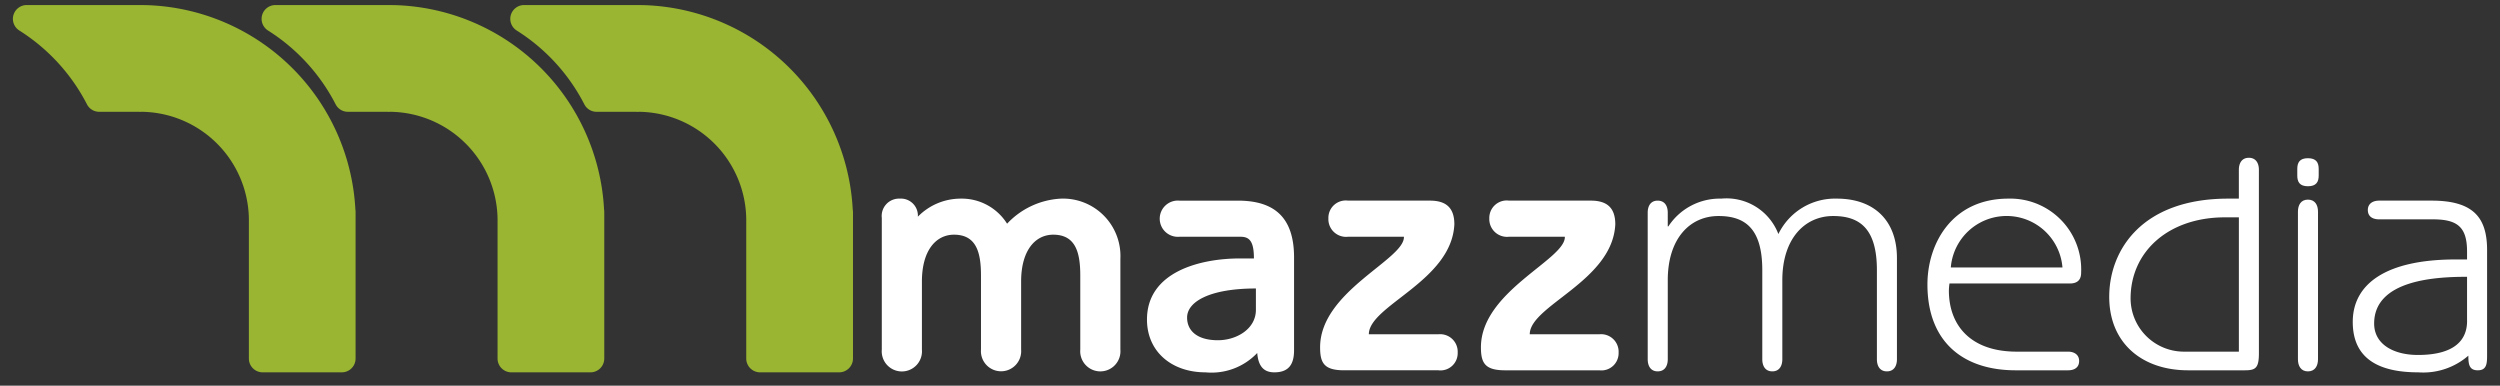 <svg id="Livello_1" data-name="Livello 1" xmlns="http://www.w3.org/2000/svg" viewBox="0 0 188 29">
  <rect x="0" y="0" width="188" height="29" fill="#333333" stroke="none"/>
  <title>logo</title>
  <g>
    <g>
      <path d="M66.311,16.391a1.304,1.304,0,0,1,1.354-1.454,1.276,1.276,0,0,1,1.358,1.357,4.513,4.513,0,0,1,3.192-1.357,4.027,4.027,0,0,1,3.518,1.885,5.961,5.961,0,0,1,4.045-1.885,4.318,4.318,0,0,1,4.475,4.523v6.832a1.513,1.513,0,1,1-3.016,0V20.716c0-1.734-.353-3.068-2.034-3.068-1.334,0-2.414,1.157-2.414,3.519v5.123a1.514,1.514,0,1,1-3.019,0V20.716c0-1.734-.348-3.068-2.032-3.068-1.332,0-2.41,1.157-2.41,3.519v5.123a1.514,1.514,0,1,1-3.017,0Z" fill="#fff"/>
      <path d="M97.313,26.341c0,1.035-.381,1.659-1.486,1.659-.827,0-1.208-.503-1.283-1.456A4.739,4.739,0,0,1,90.649,28c-2.537,0-4.396-1.557-4.396-3.97,0-3.615,4.043-4.595,6.987-4.595h1.055c0-1.281-.33-1.631-1.005-1.631H88.691a1.363,1.363,0,1,1,0-2.716H93.086c2.664,0,4.227,1.18,4.227,4.269Zm-2.869-4.647c-3.491,0-5.174,1.002-5.174,2.185,0,1.03.805,1.707,2.315,1.707,1.406,0,2.859-.85,2.859-2.285Z" fill="#fff"/>
      <path d="M101.374,17.803a1.33,1.33,0,0,1-1.479-1.384,1.307,1.307,0,0,1,1.479-1.332h6.16c1.279,0,1.834.604,1.834,1.784-.202,4.272-6.431,6.105-6.431,8.267h5.228a1.319,1.319,0,0,1,1.453,1.377,1.296,1.296,0,0,1-1.453,1.331h-7.086c-1.51,0-1.807-.55-1.807-1.729,0-4.223,6.378-6.607,6.303-8.315Z" fill="#fff"/>
      <path d="M113.48,17.803a1.334,1.334,0,0,1-1.484-1.384,1.311,1.311,0,0,1,1.484-1.332h6.156c1.279,0,1.834.604,1.834,1.784-.202,4.272-6.433,6.105-6.433,8.267h5.227A1.319,1.319,0,0,1,121.719,26.516a1.296,1.296,0,0,1-1.454,1.331h-7.086c-1.509,0-1.813-.55-1.813-1.729,0-4.223,6.383-6.607,6.31-8.315Z" fill="#fff"/>
      <path d="M123.907,15.991c0-.501.225-.903.749-.903.531,0,.759.402.759.903v1.033h.046a4.613,4.613,0,0,1,3.973-2.087,4.174,4.174,0,0,1,4.3,2.664,4.73,4.73,0,0,1,4.396-2.664c2.812,0,4.52,1.657,4.52,4.471v7.609c0,.503-.227.91-.754.91-.53,0-.753-.407-.753-.91V20.313c0-3.113-1.28-4.068-3.291-4.068-2.14,0-3.821,1.708-3.821,4.822v5.95c0,.503-.227.91-.753.91-.528,0-.754-.407-.754-.91V20.313c0-3.113-1.281-4.068-3.29-4.068-2.165,0-3.818,1.708-3.818,4.822v5.95c0,.503-.229.91-.759.91-.524,0-.749-.407-.749-.91Z" fill="#fff"/>
      <path d="M146.601,21.319a4.275,4.275,0,0,0-.045.528c0,2.635,1.651,4.597,5.097,4.597h3.869c.454,0,.829.227.829.701,0,.504-.374.702-.829.702H151.578c-3.972,0-6.635-2.158-6.635-6.453,0-3.091,1.861-6.457,6.081-6.457a5.33,5.33,0,0,1,5.477,5.577c0,.501-.252.805-.852.805Zm8.496-1.208a4.212,4.212,0,0,0-8.396,0Z" fill="#fff"/>
      <path d="M169.87,26.567c0,1.107-.25,1.28-1.053,1.28H164.545c-3.473,0-5.931-2.058-5.931-5.524,0-3.517,2.459-7.386,8.943-7.386h.805V12.769c0-.501.226-.904.753-.904.527,0,.754.403.754.904Zm-1.507-10.223h-1.056c-4.222,0-7.087,2.562-7.087,6.105a4.013,4.013,0,0,0,3.971,3.995h4.172Z" fill="#fff"/>
      <path d="M174.366,13.205c0,.475-.184.801-.809.801s-.801-.326-.801-.801v-.501c0-.477.176-.807.801-.807s.809.33.809.807Zm-.052,13.813c0,.503-.231.91-.757.91-.526,0-.752-.407-.752-.91V15.919c0-.508.227-.907.752-.907.527,0,.757.399.757.907Z" fill="#fff"/>
      <path d="M187.029,26.745c0,.631-.049,1.102-.701,1.102-.655,0-.708-.471-.708-1.102A5.17,5.17,0,0,1,181.855,28c-2.866,0-4.928-.953-4.928-3.791,0-2.84,2.467-4.698,7.743-4.698h.852V18.905c0-1.834-.729-2.41-2.562-2.41h-4.047c-.476,0-.852-.201-.852-.702,0-.48.376-.706.852-.706H182.859c3.167,0,4.17,1.303,4.17,3.718ZM185.522,20.815c-2.259,0-6.986.2-6.986,3.516,0,1.558,1.458,2.362,3.293,2.362,2.789,0,3.745-1.154,3.693-2.664Z" fill="#fff"/>
    </g>
    <path d="M20.711.38a1.038,1.038,0,0,0-.554,1.916,14.269,14.269,0,0,1,5.082,5.547,1.033,1.033,0,0,0,.924.564h2.959s.057.004.069.004l.242-.003a8.17,8.17,0,0,1,7.983,8.024V26.962A1.04,1.04,0,0,0,38.453,28H44.405a1.038,1.038,0,0,0,1.036-1.038V15.976a1.468,1.468,0,0,0-.016-.241A16.229,16.229,0,0,0,29.738.387l-.366-.006Z" fill="#99b531"/>
    <path d="M2.01.38a1.038,1.038,0,0,0-.555,1.916,14.296,14.296,0,0,1,5.084,5.547,1.031,1.031,0,0,0,.92.564h2.96s.057.004.072.004L10.734,8.408a8.169,8.169,0,0,1,7.981,8.024V26.962A1.038,1.038,0,0,0,19.752,28h5.952a1.039,1.039,0,0,0,1.036-1.038V15.976a1.488,1.488,0,0,0-.016-.241A16.229,16.229,0,0,0,11.037.387L10.672.38Z" fill="#99b531"/>
    <path d="M39.412.38A1.038,1.038,0,0,0,38.858,2.296a14.237,14.237,0,0,1,5.082,5.545,1.029,1.029,0,0,0,.924.566h2.9l.134.004.237-.003a8.168,8.168,0,0,1,7.982,8.024V26.962A1.042,1.042,0,0,0,57.157,28h5.948a1.042,1.042,0,0,0,1.04-1.038V15.976a1.727,1.727,0,0,0-.02-.243A16.228,16.228,0,0,0,48.438.387l-.364-.006Z" fill="#99b531"/>
  </g>
</svg>
